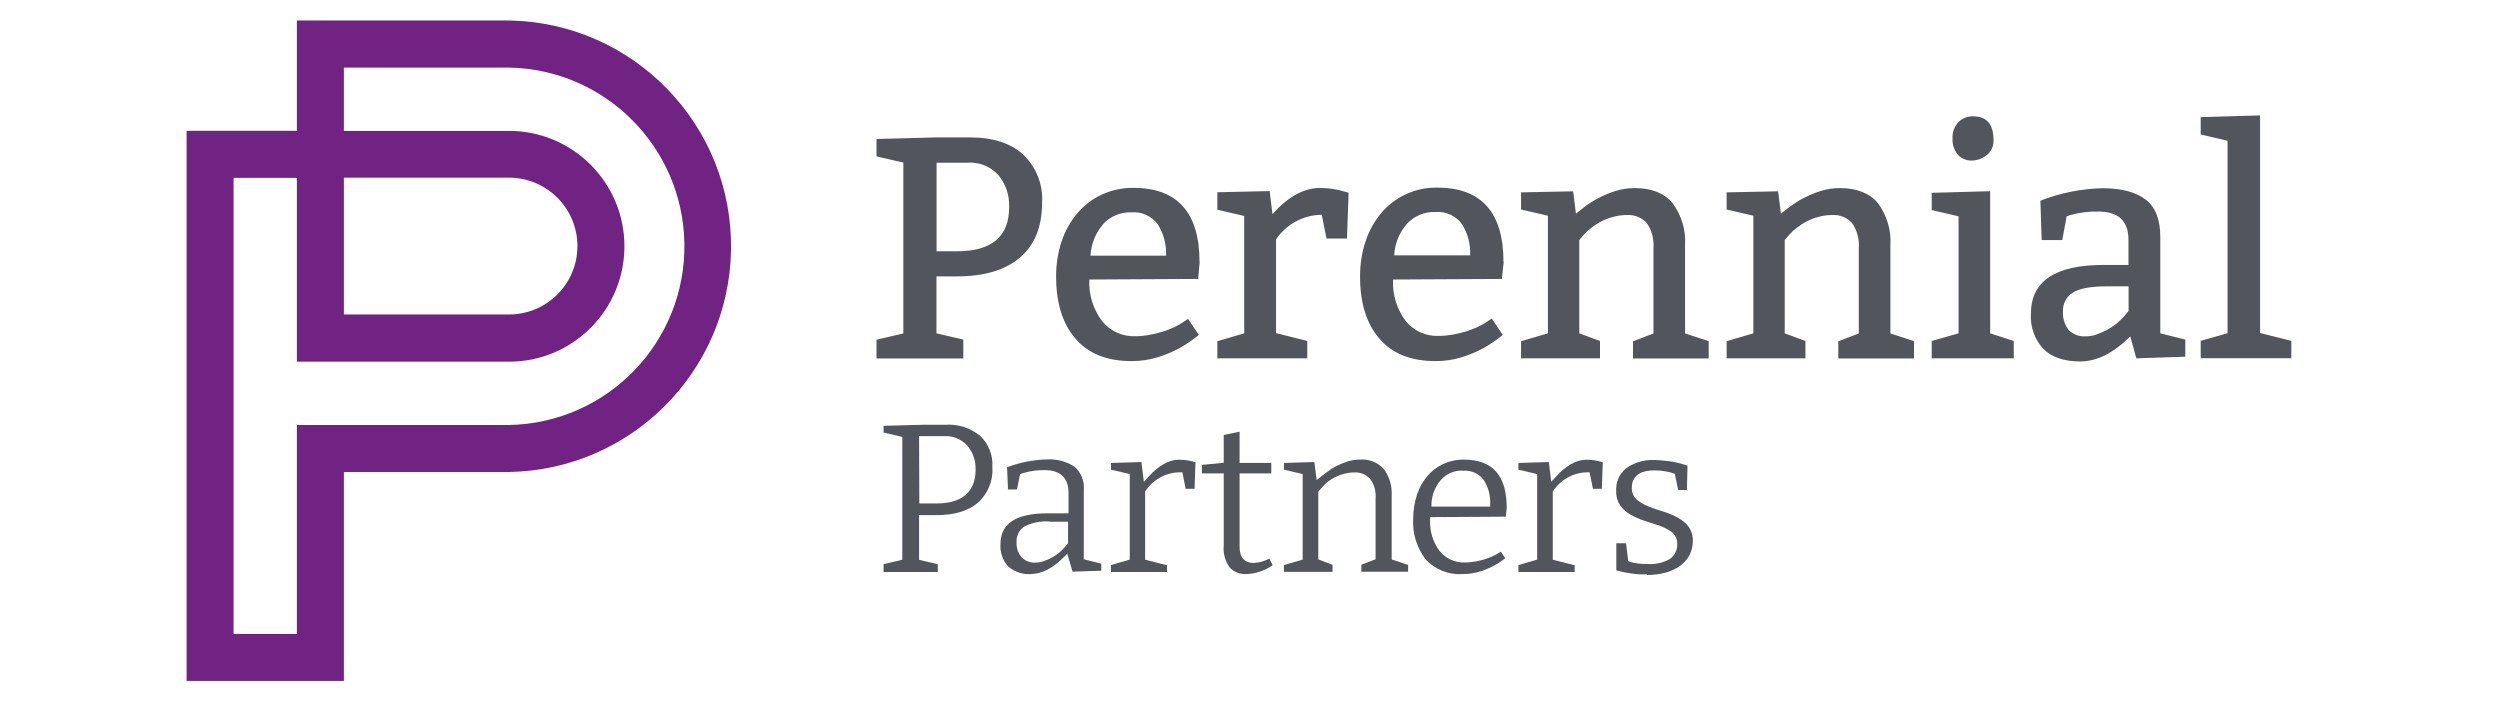 <?xml version="1.0" encoding="UTF-8"?>
<svg id="Layer_1" data-name="Layer 1" xmlns="http://www.w3.org/2000/svg" viewBox="0 0 216 60.75">
  <defs>
    <style>
      .cls-1 {
        fill: #52555b;
      }

      .cls-2 {
        fill: #702382;
      }
    </style>
  </defs>
  <g id="Layer_2" data-name="Layer 2">
    <g id="Layer_1-2" data-name="Layer 1-2">
      <path class="cls-1" d="M83.23,30.96v-1.62l-2.32-.54v-4.92h1.77c2.35,0,4.16-.54,5.44-1.62s1.92-2.68,1.92-4.8c.08-1.53-.51-3.02-1.62-4.09-1.08-1-2.63-1.5-4.65-1.5h-2.86l-5.18.14v1.5l2.32.54v14.76l-2.32.54v1.62h7.49ZM83.64,14.05c.99-.05,1.95.34,2.62,1.08.64.77.97,1.75.93,2.76,0,2.55-1.5,3.82-4.5,3.82h-1.77v-7.65h2.73ZM103.64,22.64c0-4.27-1.91-6.41-5.72-6.41-.93-.01-1.85.19-2.7.57-.81.37-1.53.92-2.11,1.59-.61.72-1.08,1.55-1.38,2.44-.33,1-.49,2.04-.48,3.09,0,2.26.55,4.03,1.66,5.33,1.11,1.3,2.73,1.95,4.86,1.95.77,0,1.54-.11,2.28-.34.63-.2,1.24-.45,1.83-.76.6-.34,1.17-.73,1.7-1.16l-.93-1.39-.54.36c-.24.15-.48.28-.73.39-.31.14-.64.27-.97.37-.37.11-.75.2-1.13.27-.4.07-.8.11-1.2.11-1.12.04-2.19-.46-2.88-1.33-.76-1.03-1.15-2.29-1.08-3.57l9.4-.05.13-1.45ZM95.27,19.4c.63-.7,1.54-1.09,2.48-1.05.89-.08,1.76.32,2.29,1.04.5.81.75,1.75.71,2.7h-6.53c.05-1,.43-1.95,1.08-2.7M105.18,16.62v1.5l2.32.54v10.14l-2.32.68v1.48h7.77v-1.5l-2.7-.68v-8.09c.88-1.32,2.36-2.12,3.95-2.13l.41,2.05h1.77l.14-3.96-.3-.08c-.7-.22-1.43-.33-2.16-.33-1.4,0-2.77.75-4.12,2.26l-.24-1.99-4.52.1ZM129.9,22.62c0-4.27-1.91-6.41-5.72-6.41-1.85-.03-3.61.76-4.81,2.16-.61.72-1.08,1.55-1.37,2.44-.34,1-.5,2.05-.49,3.11,0,2.26.55,4.03,1.66,5.33,1.11,1.3,2.73,1.95,4.86,1.95.77,0,1.54-.11,2.28-.34.63-.2,1.24-.45,1.83-.76.6-.34,1.17-.73,1.7-1.16l-.95-1.42-.54.36c-.24.15-.48.28-.73.39-.32.14-.64.27-.97.37-.37.11-.75.2-1.13.27-.4.07-.8.11-1.2.11-1.11.05-2.18-.43-2.88-1.3-.76-1.03-1.15-2.29-1.08-3.57l9.4-.05.16-1.47ZM121.53,19.37c.63-.7,1.54-1.09,2.49-1.05.89-.08,1.76.32,2.29,1.04.51.81.76,1.75.71,2.7h-6.56c.05-1,.43-1.95,1.08-2.7M131.42,16.6v1.5l2.32.54v10.16l-2.32.68v1.48h6.82v-1.5l-1.79-.66v-8.06l.46-.54c.19-.2.4-.38.62-.54.26-.21.55-.39.84-.54.33-.17.68-.3,1.04-.39.37-.1.75-.15,1.13-.15.66-.05,1.3.21,1.75.7.43.63.63,1.4.57,2.16v7.37l-1.77.68v1.48h6.54v-1.5l-2.04-.66v-7.65c.08-1.29-.31-2.57-1.08-3.61-.71-.86-1.81-1.3-3.28-1.3-.57,0-1.14.09-1.68.26-.51.16-1,.37-1.47.62-.41.21-.8.46-1.16.73l-.76.6-.24-1.93-4.48.09ZM149.18,16.6v1.5l2.31.54v10.16l-2.31.68v1.48h6.81v-1.5l-1.79-.66v-8.06l.46-.54c.19-.2.39-.38.61-.54.27-.21.55-.39.85-.54.33-.17.67-.3,1.03-.39.37-.1.75-.15,1.13-.15.66-.05,1.3.21,1.75.7.43.64.63,1.4.57,2.16v7.37l-1.77.68v1.48h6.54v-1.5l-2.04-.66v-7.65c.08-1.29-.31-2.57-1.08-3.61-.72-.86-1.82-1.3-3.29-1.3-.57,0-1.13.09-1.68.26-.51.16-1,.37-1.48.62-.41.21-.79.46-1.16.73l-.77.6-.24-1.93-4.47.09ZM169.2,10.56c-.35.38-.53.88-.5,1.4-.03.51.13,1.01.46,1.41.31.33.75.52,1.2.5.47,0,.92-.17,1.28-.46.4-.31.63-.8.6-1.31,0-1.37-.59-2.05-1.77-2.05-.48-.01-.94.17-1.27.51M166.9,16.65v1.5l2.32.54v10.11l-2.32.66v1.5h7.09v-1.5l-2.04-.66v-12.28l-5.05.14ZM176.41,20.74h1.77l.38-2.05.32-.11c.79-.22,1.61-.32,2.43-.3,1.73,0,2.59.82,2.59,2.45v2.16h-2.16c-4.18,0-6.27,1.41-6.27,4.23-.07,1.11.32,2.21,1.08,3.03.71.71,1.77,1.08,3.19,1.08s2.85-.72,4.32-2.16l.52,1.89,4.23-.14v-1.48l-2.16-.54v-8.33c0-1.52-.43-2.6-1.28-3.24-.85-.64-2.08-.96-3.68-.97-1.85.04-3.68.41-5.4,1.08l.11,3.4ZM183.91,26.87l-.46.54c-.18.19-.37.38-.57.54-.25.2-.52.38-.81.54-.3.16-.61.3-.93.41-.3.11-.62.16-.94.16-.54.04-1.07-.16-1.46-.54-.36-.46-.54-1.04-.5-1.62-.03-.66.3-1.28.86-1.62.57-.36,1.54-.54,2.9-.54h1.91v2.13ZM190.14,10.12v1.5l2.32.54v16.63l-2.32.66v1.5h7.83v-1.5l-2.7-.68V9.97l-5.12.15Z"/>
      <path class="cls-1" d="M142.3,49.62h-.65c-.22,0-.45-.04-.68-.07s-.43-.06-.62-.1-.34-.07-.45-.11l-.25-.06v-2.34h.84l.19,1.55.14.05c.21.08.44.12.66.14.28.03.55.05.83.05.67.05,1.34-.09,1.93-.41.45-.3.7-.81.67-1.34.01-.4-.17-.78-.49-1.02-.32-.23-.67-.42-1.04-.54-.41-.14-.84-.28-1.29-.42-.43-.14-.83-.32-1.22-.54-.35-.2-.65-.46-.89-.79-.24-.37-.36-.8-.34-1.24-.05-.75.26-1.48.84-1.96.69-.49,1.52-.75,2.36-.73.42,0,.86.05,1.31.1.46.06.92.16,1.36.3l.29.09-.05,2.11h-.76l-.29-1.41-.14-.05c-.21-.06-.41-.12-.63-.15-.32-.06-.65-.09-.98-.09-.23,0-.46.02-.69.06-.22.04-.43.11-.62.22-.2.11-.36.28-.48.48-.12.23-.18.48-.17.73-.02.42.15.82.48,1.08.32.25.67.44,1.04.58.39.15.83.3,1.3.44.43.14.83.32,1.22.54.35.19.65.45.89.77.24.35.36.77.34,1.19,0,.44-.1.88-.31,1.27-.2.37-.49.68-.84.92-.38.26-.81.46-1.26.57-.51.13-1.04.19-1.57.19"/>
      <path class="cls-1" d="M126.37,49.6c-1.2.08-2.37-.38-3.19-1.26-.77-1.01-1.16-2.26-1.08-3.53,0-.7.11-1.4.33-2.07.19-.59.5-1.14.9-1.62.38-.44.85-.8,1.38-1.04.55-.25,1.15-.38,1.76-.37,2.5,0,3.71,1.37,3.71,4.18l-.08.75-6.54.04v.26c-.04.94.24,1.88.8,2.64.53.67,1.35,1.05,2.2,1.02.29,0,.59-.03.88-.08.28-.05.55-.12.82-.19.24-.08.47-.17.7-.27.19-.08.37-.18.54-.29l.17-.11.38.57c-.64.51-1.38.9-2.16,1.14-.48.15-.99.23-1.5.23M126.39,40.66c-.73-.03-1.43.27-1.91.82-.48.56-.76,1.27-.8,2.01v.28h5.07v-.26c.03-.71-.16-1.41-.54-2.02-.43-.59-1.15-.9-1.88-.81"/>
      <path class="cls-1" d="M107.65,49.6c-.52.02-1.02-.17-1.38-.54-.41-.55-.61-1.24-.54-1.93v-6.23h-1.89v-.73l1.89-.19v-2.4l1.37-.28v2.7h2.74v.9h-2.74v6.33c0,1.23.75,1.41,1.21,1.41.48-.02.94-.15,1.36-.38l.29.57c-.68.48-1.48.75-2.31.77"/>
      <path class="cls-1" d="M89.13,49.6c-.74.06-1.47-.18-2.03-.66-.47-.53-.71-1.22-.66-1.92,0-1.79,1.33-2.67,4.09-2.67h1.79v-1.77c0-1.29-.71-1.96-2.05-1.96-.59-.01-1.19.06-1.76.22l-.37.12-.28,1.33h-.77l-.08-1.92c1.11-.42,2.29-.65,3.47-.68.84-.04,1.67.18,2.37.64.58.52.87,1.28.79,2.05v5.94l1.51.38v.61l-2.48.08-.46-1.55-.31.31c-.95.96-1.9,1.44-2.8,1.44M90.7,45.06c-.74-.06-1.49.08-2.16.41-.47.29-.74.81-.71,1.36-.03.47.12.93.42,1.3.31.33.75.5,1.2.48.25,0,.5-.04.73-.13.24-.08.47-.18.69-.3.21-.11.41-.25.59-.39.15-.12.3-.25.43-.4l.39-.45v-1.86h-1.57Z"/>
      <path class="cls-1" d="M131.19,49.41v-.59l1.62-.47v-7.39l-1.62-.38v-.58l2.63-.08.21,1.71.38-.42c.88-.98,1.77-1.49,2.66-1.49.48,0,.95.07,1.41.22h0l-.08,2.29h-.77l-.29-1.42h-.18c-1.18,0-2.28.6-2.95,1.58l-.05.06v5.91l1.89.48v.58h-4.87Z"/>
      <path class="cls-1" d="M117.62,49.41v-.62l1.23-.47v-5.26c.05-.59-.11-1.18-.45-1.66-.35-.4-.88-.62-1.41-.58-.29,0-.57.04-.85.11-.27.07-.53.17-.77.29-.22.11-.43.24-.63.39-.16.13-.32.27-.45.42l-.39.45v5.85l1.23.47v.61h-4.2v-.59l1.62-.47v-7.39l-1.62-.38v-.58l2.63-.08.2,1.56.36-.29.54-.41c.24-.19.49-.35.76-.49.31-.16.64-.3.98-.41.35-.11.71-.17,1.08-.17.78-.07,1.55.23,2.08.81.49.67.73,1.49.68,2.32v5.5l1.42.47v.59h-4.02Z"/>
      <path class="cls-1" d="M95.99,49.41v-.59l1.62-.47v-7.39l-1.62-.38v-.58l2.63-.08.21,1.71.38-.42c.88-.98,1.77-1.49,2.66-1.49.48,0,.96.07,1.42.22h0l-.08,2.29h-.77l-.28-1.42h-.22c-1.18,0-2.28.6-2.95,1.58l-.05.06v5.91l1.89.48v.58h-4.85Z"/>
      <path class="cls-1" d="M76.34,49.41v-.67l1.62-.38v-10.61l-1.62-.38v-.58l3.34-.09h1.98c1.1-.08,2.19.27,3.04.97.72.69,1.1,1.66,1.04,2.65.09,1.17-.37,2.32-1.24,3.11-.83.71-2.04,1.08-3.6,1.08h-1.49v3.86l1.62.38v.67h-4.7ZM79.42,43.5h1.49c2.79,0,3.38-1.58,3.38-2.91.03-.76-.22-1.5-.71-2.08-.51-.57-1.25-.87-2.01-.83h-2.16l.02,5.81Z"/>
      <path class="cls-2" d="M29.71,58.83h-13.59V11.3h9.53V1.77h18.33c10.77.18,19.36,9.06,19.18,19.83-.18,10.52-8.66,19-19.18,19.18h-14.27v18.05ZM20.18,54.77h5.47v-18.05h18.33c8.53-.16,15.31-7.2,15.15-15.73-.16-8.3-6.85-15-15.15-15.15h-14.27v5.47h14.27c5.51,0,9.97,4.47,9.97,9.97,0,5.5-4.46,9.97-9.97,9.97h-18.33v-15.88h-5.47v39.41ZM29.71,27.17h14.27c3.27,0,5.91-2.65,5.91-5.91,0-3.26-2.65-5.91-5.91-5.91h-14.27v11.82Z"/>
    </g>
  </g>
</svg>